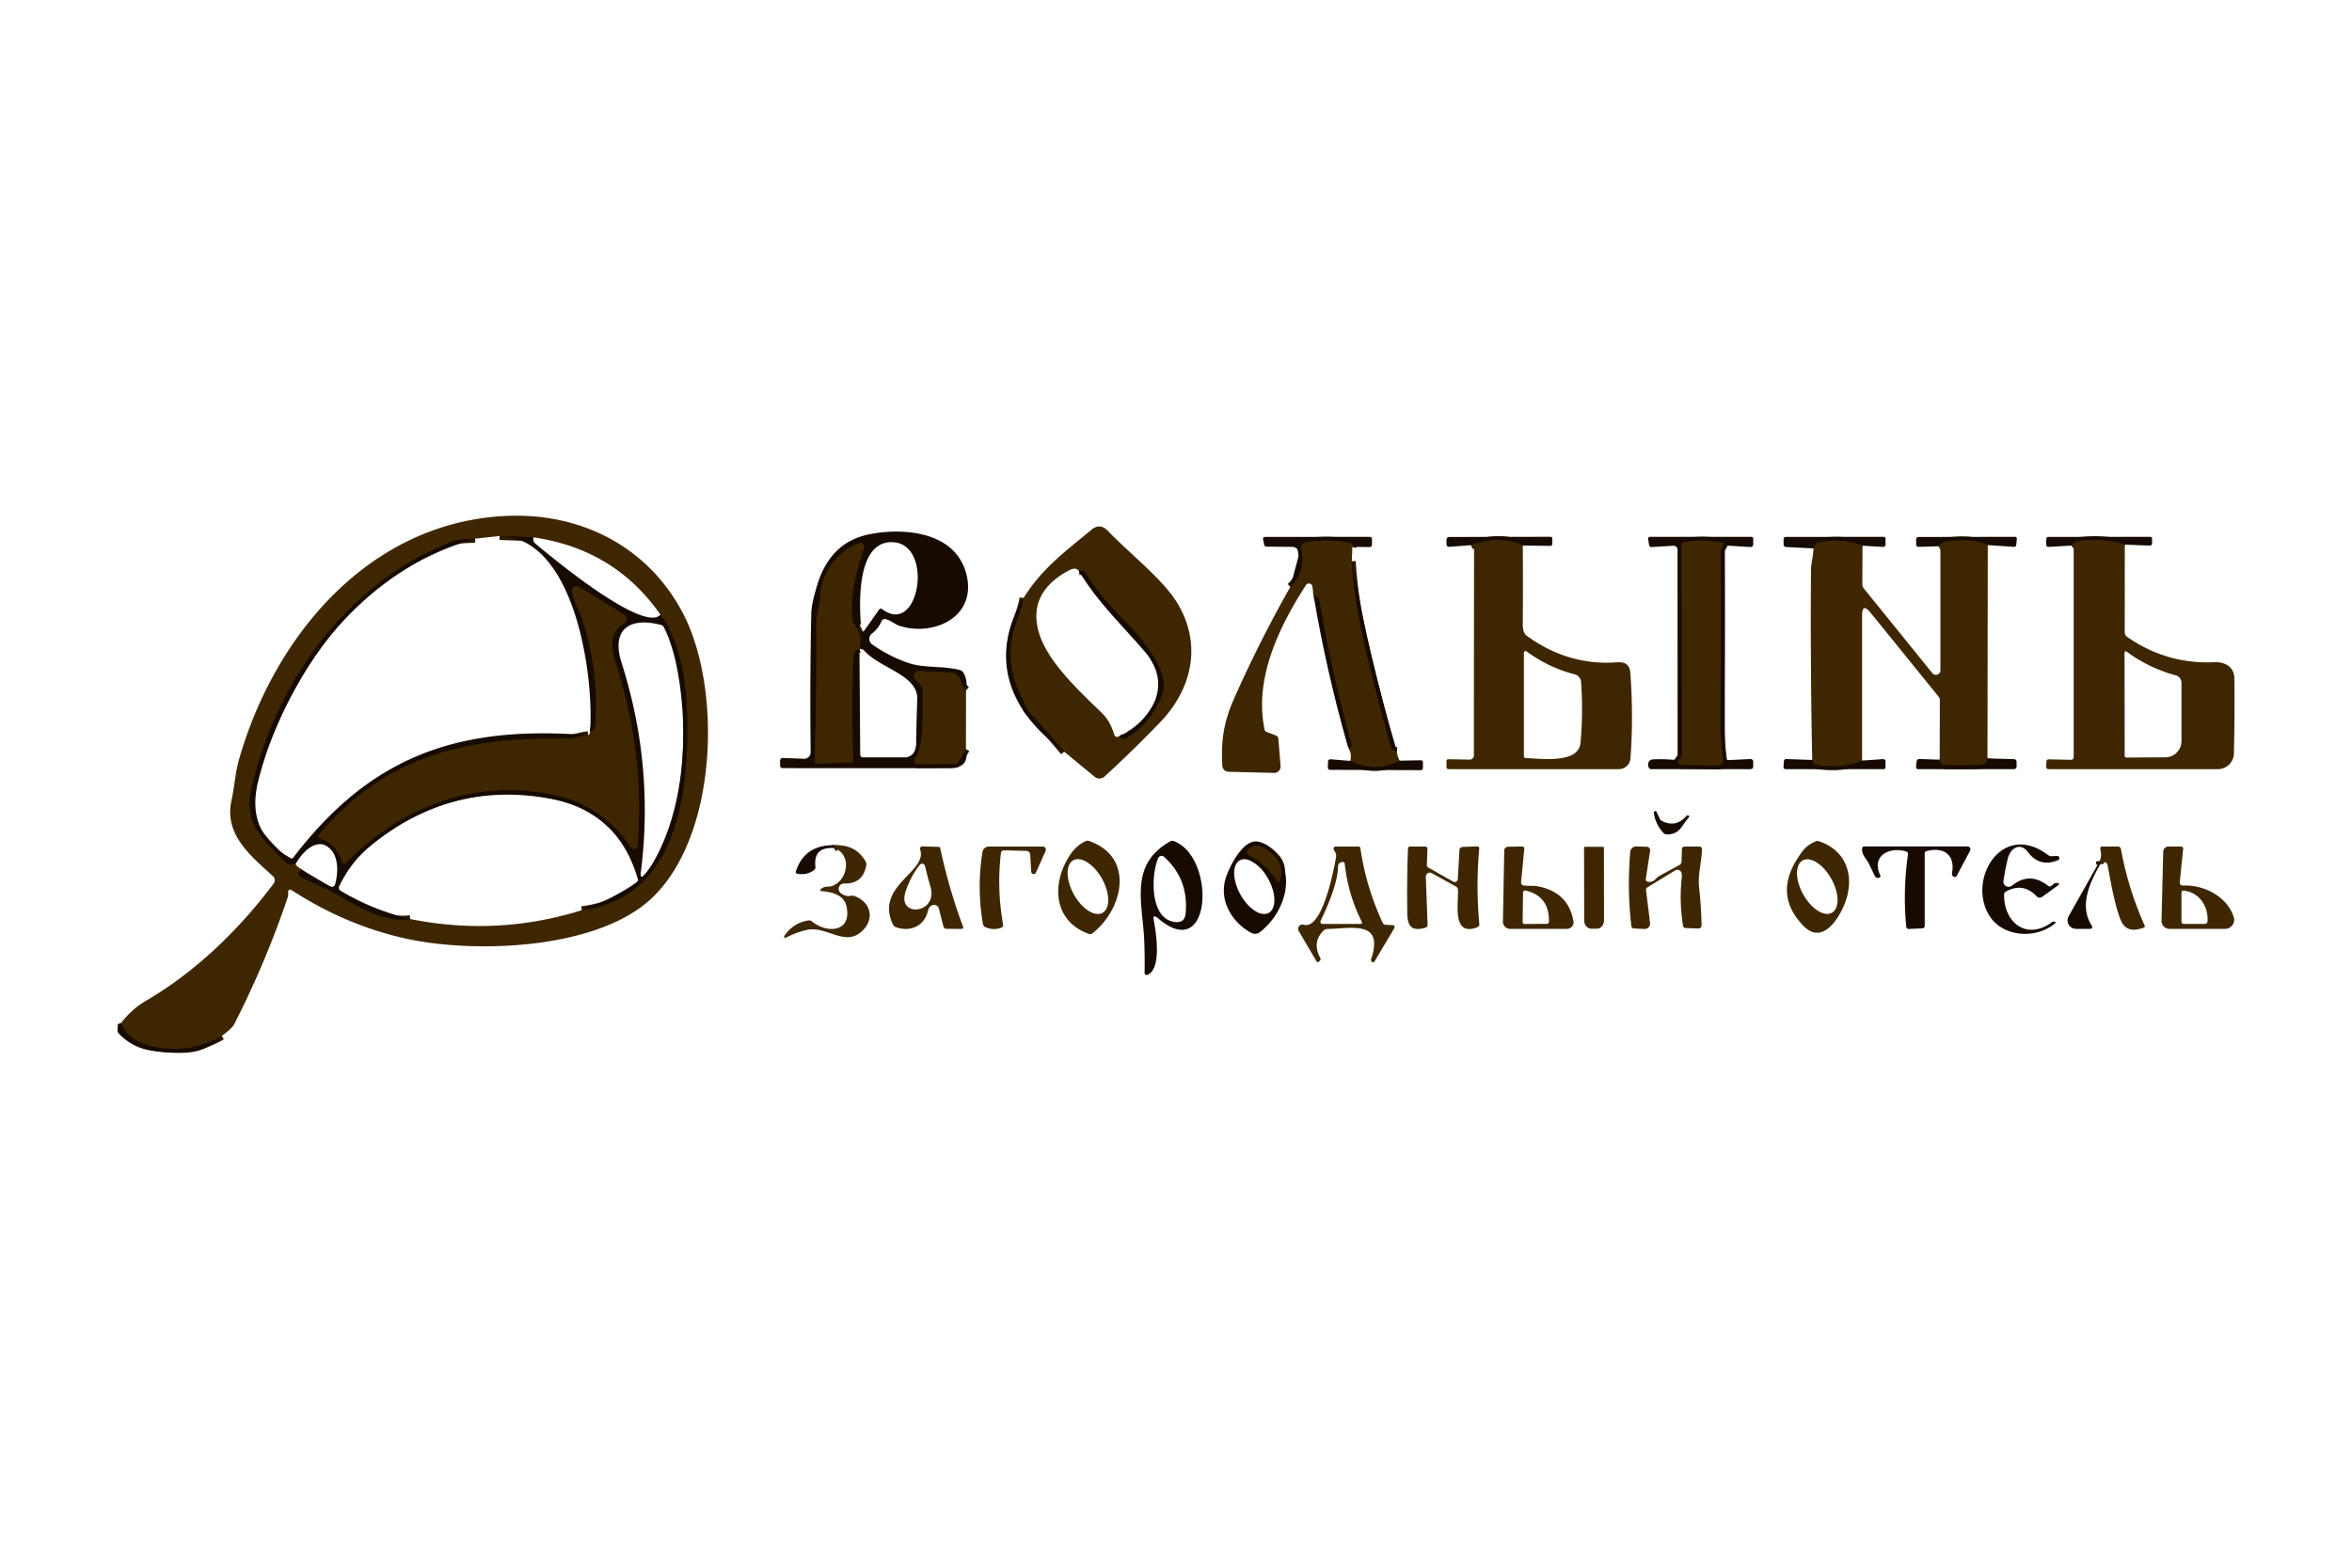 <?xml version="1.0" encoding="UTF-8" standalone="no"?>
<!DOCTYPE svg PUBLIC "-//W3C//DTD SVG 1.1//EN" "http://www.w3.org/Graphics/SVG/1.1/DTD/svg11.dtd">
<svg xmlns="http://www.w3.org/2000/svg" version="1.1" viewBox="0.00 0.00 600.00 400.00">
<g stroke-width="2.00" fill="none" stroke-linecap="butt">
<path stroke="#2b1901" vector-effect="non-scaling-stroke" d="
  M 56.59 264.33
  Q 50.01 268.23 41.94 267.48
  Q 33.13 266.67 30.84 261.07"
/>
<path stroke="#2b1901" vector-effect="non-scaling-stroke" d="
  M 271.47 191.80
  Q 267.07 186.54 262.62 181.80
  C 261.56 180.66 261.27 179.05 260.53 177.66
  C 257.29 171.63 256.92 164.81 259.33 158.52
  Q 260.79 154.72 261.11 152.58"
/>
<path stroke="#2b1901" vector-effect="non-scaling-stroke" d="
  M 246.44 176.08
  Q 245.26 174.77 245.16 174.13
  A 2.96 2.50 86.0 0 0 242.76 171.66
  L 234.52 171.19
  A 1.32 1.32 0.0 0 0 233.67 173.57
  Q 235.51 174.92 235.42 177.00
  C 235.25 181.29 235.95 190.27 233.39 193.61
  A 0.85 0.85 0.0 0 0 234.07 194.98
  L 243.44 194.92
  A 1.28 1.26 -74.5 0 0 244.53 194.29
  L 246.41 191.13"
/>
<path stroke="#2b1901" vector-effect="non-scaling-stroke" d="
  M 345.00 139.53
  Q 345.26 138.66 344.00 138.45
  Q 338.37 137.49 333.02 138.38
  A 1.31 1.31 0.0 0 0 331.96 139.95
  Q 333.26 145.92 329.16 149.75"
/>
<path stroke="#2b1901" vector-effect="non-scaling-stroke" d="
  M 344.84 143.19
  Q 345.43 154.47 349.71 171.26
  Q 353.41 185.79 354.79 190.55
  Q 354.94 191.07 355.41 191.34
  Q 355.86 191.61 356.34 191.67"
/>
<path stroke="#2b1901" vector-effect="non-scaling-stroke" d="
  M 357.02 194.09
  Q 350.81 197.31 344.49 194.15"
/>
<path stroke="#2b1901" vector-effect="non-scaling-stroke" d="
  M 344.12 190.99
  Q 344.98 190.65 344.80 189.99
  Q 339.51 170.89 336.54 152.99
  Q 336.37 151.95 335.15 152.24"
/>
<path stroke="#2b1901" vector-effect="non-scaling-stroke" d="
  M 388.47 139.19
  Q 382.77 136.41 375.28 139.10"
/>
<path stroke="#2b1901" vector-effect="non-scaling-stroke" d="
  M 475.13 139.24
  Q 470.23 137.23 463.91 138.36
  Q 463.42 138.45 463.18 138.89
  L 462.62 139.92"
/>
<path stroke="#2b1901" vector-effect="non-scaling-stroke" d="
  M 507.01 193.51
  Q 506.88 195.17 504.52 195.22
  Q 498.31 195.33 496.25 195.23
  Q 494.90 195.15 494.82 193.85"
/>
<path stroke="#2b1901" vector-effect="non-scaling-stroke" d="
  M 475.02 194.06
  Q 470.07 196.23 463.31 195.20
  Q 462.55 195.08 462.30 193.90"
/>
<path stroke="#2b1901" vector-effect="non-scaling-stroke" d="
  M 507.09 139.08
  Q 503.12 137.30 496.82 138.12
  Q 495.29 138.32 494.51 139.37"
/>
<path stroke="#2b1901" vector-effect="non-scaling-stroke" d="
  M 542.04 138.96
  Q 536.89 137.24 530.31 138.06
  Q 529.11 138.21 528.46 139.20"
/>
<path stroke="#2b1901" vector-effect="non-scaling-stroke" d="
  M 213.08 215.66
  Q 213.04 216.15 212.71 216.37"
/>
<path stroke="#2b1901" vector-effect="non-scaling-stroke" d="
  M 535.77 220.52
  L 535.66 219.68"
/>
<path stroke="#2b1901" vector-effect="non-scaling-stroke" d="
  M 121.17 137.44
  C 119.09 137.66 117.26 137.45 115.28 138.21
  C 88.30 148.62 69.98 174.67 64.03 201.79
  C 62.12 210.52 67.71 214.70 73.00 220.14
  A 1.20 1.19 -22.5 0 0 73.88 220.50
  L 75.38 220.48"
/>
<path stroke="#2b1901" vector-effect="non-scaling-stroke" d="
  M 76.82 221.80
  L 76.25 222.70
  A 0.59 0.59 0.0 0 0 76.42 223.51
  C 79.29 225.33 82.80 226.38 85.49 227.95
  C 90.40 230.81 97.94 235.56 104.67 234.50"
/>
<path stroke="#2b1901" vector-effect="non-scaling-stroke" d="
  M 148.41 232.24
  Q 157.56 231.12 163.77 225.22
  C 174.99 214.56 175.95 193.22 175.10 178.66
  C 174.70 171.90 172.79 162.39 168.50 156.88"
/>
<path stroke="#2b1901" vector-effect="non-scaling-stroke" d="
  M 136.03 137.10
  L 127.46 136.77"
/>
<path stroke="#2b1901" vector-effect="non-scaling-stroke" d="
  M 150.03 187.59
  C 148.10 187.75 146.47 188.53 144.62 188.49
  C 119.17 188.02 98.23 192.70 81.30 213.12
  A 0.45 0.45 0.0 0 0 81.50 213.83
  Q 85.79 215.29 87.20 219.73
  Q 87.56 220.88 88.41 220.02
  C 102.76 205.39 121.96 198.36 142.25 203.04
  Q 153.54 205.64 160.73 215.79
  Q 161.13 216.35 161.37 216.51
  A 0.83 0.82 -71.5 0 0 162.64 215.87
  C 163.84 200.00 162.27 185.82 157.12 169.31
  C 155.83 165.19 155.21 161.40 159.20 159.12
  A 1.34 1.34 0.0 0 0 159.24 156.82
  L 147.71 149.73
  A 1.20 1.19 9.9 0 0 145.91 150.99
  C 146.43 153.39 147.94 156.11 148.57 158.07
  Q 152.77 171.07 151.91 184.73
  Q 151.80 186.61 150.53 186.51"
/>
<path stroke="#2b1901" vector-effect="non-scaling-stroke" d="
  M 285.49 187.90
  Q 286.32 188.94 287.21 188.42
  Q 293.45 184.76 296.35 177.59
  C 298.98 171.09 290.46 161.97 285.93 157.41
  Q 280.75 152.21 276.76 145.99
  Q 276.50 145.59 275.27 145.73"
/>
<path stroke="#2b1901" vector-effect="non-scaling-stroke" d="
  M 219.25 165.52
  Q 220.23 162.13 217.77 159.03
  Q 217.48 158.67 217.44 158.20
  C 216.87 151.27 218.40 145.80 220.45 139.72
  A 0.94 0.93 89.1 0 0 219.24 138.54
  C 213.83 140.51 209.54 145.93 209.27 151.98
  C 209.16 154.40 208.25 156.66 208.27 158.97
  Q 208.39 176.55 207.84 194.23
  A 0.57 0.57 0.0 0 0 208.43 194.82
  L 217.08 194.55
  Q 217.65 194.53 217.64 193.96
  Q 217.16 177.33 217.73 167.52
  Q 217.82 165.94 219.25 165.52"
/>
<path stroke="#2b1901" vector-effect="non-scaling-stroke" d="
  M 438.87 182.31
  Q 439.08 161.60 438.94 140.87
  Q 438.93 140.38 439.18 139.95
  L 439.62 139.18
  A 0.48 0.47 21.2 0 0 439.30 138.47
  Q 434.39 137.46 429.45 138.39
  Q 428.98 138.48 428.99 138.95
  L 429.07 192.31
  Q 429.07 192.86 428.74 193.31
  L 428.30 193.90
  A 0.78 0.77 18.9 0 0 428.91 195.14
  L 438.30 195.31
  A 1.25 1.25 0.0 0 0 439.56 193.89
  Q 438.81 188.41 438.87 182.31"
/>
<path stroke="#2b1901" vector-effect="non-scaling-stroke" d="
  M 325.56 218.94
  C 323.70 216.80 320.53 214.41 318.35 216.78
  A 0.91 0.91 0.0 0 0 318.61 218.21
  Q 323.13 220.53 325.83 224.90
  A 0.35 0.35 0.0 0 0 326.46 224.81
  Q 327.50 221.16 325.56 218.94"
/>
</g>
<path fill="#3e2700" d="
  M 56.59 264.33
  Q 50.01 268.23 41.94 267.48
  Q 33.13 266.67 30.84 261.07
  Q 33.66 257.44 37.05 255.47
  C 49.80 248.05 60.87 237.35 69.81 225.44
  A 1.40 1.39 -50.6 0 0 69.63 223.57
  C 64.08 218.46 57.13 213.03 59.05 204.26
  C 59.80 200.82 60.03 197.15 60.92 193.99
  C 69.86 162.36 94.22 133.03 129.49 131.63
  C 148.30 130.89 165.18 139.46 174.09 156.22
  C 184.44 175.69 183.10 214.38 165.51 229.86
  C 151.24 242.40 120.36 243.35 102.97 239.36
  Q 87.88 235.90 74.33 227.08
  A 0.55 0.55 0.0 0 0 73.49 227.63
  Q 73.62 228.31 73.36 229.08
  Q 67.71 245.76 59.69 261.44
  Q 59.24 262.31 56.59 264.33
  Z
  M 121.17 137.44
  C 119.09 137.66 117.26 137.45 115.28 138.21
  C 88.30 148.62 69.98 174.67 64.03 201.79
  C 62.12 210.52 67.71 214.70 73.00 220.14
  A 1.20 1.19 -22.5 0 0 73.88 220.50
  L 75.38 220.48
  Q 75.89 221.23 76.82 221.80
  L 76.25 222.70
  A 0.59 0.59 0.0 0 0 76.42 223.51
  C 79.29 225.33 82.80 226.38 85.49 227.95
  C 90.40 230.81 97.94 235.56 104.67 234.50
  Q 126.92 238.95 148.41 232.24
  Q 157.56 231.12 163.77 225.22
  C 174.99 214.56 175.95 193.22 175.10 178.66
  C 174.70 171.90 172.79 162.39 168.50 156.88
  Q 156.86 140.10 136.03 137.10
  L 127.46 136.77
  L 121.17 137.44
  Z"
/>
<path fill="#3e2700" d="
  M 271.47 191.80
  Q 267.07 186.54 262.62 181.80
  C 261.56 180.66 261.27 179.05 260.53 177.66
  C 257.29 171.63 256.92 164.81 259.33 158.52
  Q 260.79 154.72 261.11 152.58
  C 265.80 145.02 271.95 140.56 278.40 135.19
  Q 280.60 133.36 282.58 135.42
  C 288.23 141.28 296.41 147.64 300.10 153.49
  C 306.66 163.92 304.39 175.52 295.97 184.27
  Q 289.14 191.36 281.78 198.13
  A 1.93 1.92 -46.4 0 1 279.25 198.20
  L 271.47 191.80
  Z
  M 285.49 187.90
  Q 286.32 188.94 287.21 188.42
  Q 293.45 184.76 296.35 177.59
  C 298.98 171.09 290.46 161.97 285.93 157.41
  Q 280.75 152.21 276.76 145.99
  Q 276.50 145.59 275.27 145.73
  Q 274.47 144.59 272.76 145.50
  Q 262.75 150.81 264.70 160.15
  C 266.34 168.01 274.84 175.88 281.09 181.91
  Q 283.13 183.88 284.20 187.29
  Q 284.36 187.81 284.61 187.94
  Q 284.97 188.13 285.49 187.90
  Z"
/>
<path fill="#170a01" d="
  M 246.44 176.08
  Q 245.26 174.77 245.16 174.13
  A 2.96 2.50 86.0 0 0 242.76 171.66
  L 234.52 171.19
  A 1.32 1.32 0.0 0 0 233.67 173.57
  Q 235.51 174.92 235.42 177.00
  C 235.25 181.29 235.95 190.27 233.39 193.61
  A 0.85 0.85 0.0 0 0 234.07 194.98
  L 243.44 194.92
  A 1.28 1.26 -74.5 0 0 244.53 194.29
  L 246.41 191.13
  C 247.10 194.84 245.37 195.99 241.91 195.99
  Q 220.81 196.01 199.70 195.99
  Q 199.00 195.99 199.00 195.29
  L 199.00 194.18
  Q 199.00 193.37 199.81 193.40
  L 205.08 193.60
  A 1.65 1.65 0.0 0 0 206.80 191.93
  Q 206.58 173.88 206.96 156.50
  Q 207.00 154.31 208.24 150.05
  C 210.34 142.80 214.30 137.70 222.19 136.24
  C 231.13 134.57 244.30 135.83 246.67 147.14
  C 248.88 157.74 237.81 162.48 229.31 159.63
  C 228.33 159.30 227.13 158.19 225.78 157.96
  A 0.80 0.80 0.0 0 0 224.92 158.43
  Q 224.11 160.36 222.42 161.66
  A 1.71 1.71 0.0 0 0 222.47 164.40
  Q 226.82 167.50 231.87 169.20
  C 235.79 170.52 240.46 169.82 244.88 170.96
  Q 245.38 171.08 245.66 171.50
  Q 246.91 173.32 246.44 176.08
  Z
  M 225.08 155.45
  C 234.69 162.69 238.48 137.91 227.14 138.34
  C 218.76 138.65 219.19 153.39 219.58 158.79
  Q 219.61 159.26 219.31 159.62
  Q 218.78 160.24 219.33 160.91
  A 0.74 0.74 0.0 0 0 220.51 160.86
  L 224.23 155.58
  Q 224.59 155.08 225.08 155.45
  Z
  M 219.25 165.52
  L 219.44 192.43
  Q 219.44 193.25 220.26 193.25
  L 230.77 193.25
  A 2.94 2.94 0.0 0 0 233.71 190.35
  Q 233.78 184.38 233.99 178.35
  C 234.21 171.91 223.36 170.30 220.00 165.38
  Q 219.80 165.09 219.25 165.52
  Q 220.23 162.13 217.77 159.03
  Q 217.48 158.67 217.44 158.20
  C 216.87 151.27 218.40 145.80 220.45 139.72
  A 0.94 0.93 89.1 0 0 219.24 138.54
  C 213.83 140.51 209.54 145.93 209.27 151.98
  C 209.16 154.40 208.25 156.66 208.27 158.97
  Q 208.39 176.55 207.84 194.23
  A 0.57 0.57 0.0 0 0 208.43 194.82
  L 217.08 194.55
  Q 217.65 194.53 217.64 193.96
  Q 217.16 177.33 217.73 167.52
  Q 217.82 165.94 219.25 165.52
  Z"
/>
<path fill="#170a01" d="
  M 127.46 136.77
  L 136.03 137.10
  Q 135.93 138.15 136.43 138.57
  C 139.93 141.54 163.95 161.59 168.50 156.88
  C 172.79 162.39 174.70 171.90 175.10 178.66
  C 175.95 193.22 174.99 214.56 163.77 225.22
  Q 157.56 231.12 148.41 232.24
  Q 155.98 229.55 162.45 225.13
  Q 162.86 224.85 162.73 224.37
  Q 157.74 206.97 140.22 203.77
  Q 114.98 199.15 94.78 215.58
  Q 89.49 219.89 86.51 226.19
  A 0.82 0.82 0.0 0 0 86.83 227.24
  Q 94.89 232.11 104.67 234.50
  C 97.94 235.56 90.40 230.81 85.49 227.95
  C 82.80 226.38 79.29 225.33 76.42 223.51
  A 0.59 0.59 0.0 0 1 76.25 222.70
  L 76.82 221.80
  L 84.14 226.16
  A 0.91 0.91 0.0 0 0 85.49 225.62
  C 88.00 216.32 81.10 210.78 75.38 220.48
  L 73.88 220.50
  A 1.20 1.19 -22.5 0 1 73.00 220.14
  C 67.71 214.70 62.12 210.52 64.03 201.79
  C 69.98 174.67 88.30 148.62 115.28 138.21
  C 117.26 137.45 119.09 137.66 121.17 137.44
  Q 98.98 143.95 84.95 161.31
  C 76.45 171.83 69.00 186.25 65.81 199.57
  Q 62.68 212.61 74.15 218.96
  A 0.50 0.50 0.0 0 0 74.80 218.83
  C 95.03 192.38 117.58 185.03 150.03 187.59
  C 148.10 187.75 146.47 188.53 144.62 188.49
  C 119.17 188.02 98.23 192.70 81.30 213.12
  A 0.45 0.45 0.0 0 0 81.50 213.83
  Q 85.79 215.29 87.20 219.73
  Q 87.56 220.88 88.41 220.02
  C 102.76 205.39 121.96 198.36 142.25 203.04
  Q 153.54 205.64 160.73 215.79
  Q 161.13 216.35 161.37 216.51
  A 0.83 0.82 -71.5 0 0 162.64 215.87
  C 163.84 200.00 162.27 185.82 157.12 169.31
  C 155.83 165.19 155.21 161.40 159.20 159.12
  A 1.34 1.34 0.0 0 0 159.24 156.82
  L 147.71 149.73
  A 1.20 1.19 9.9 0 0 145.91 150.99
  C 146.43 153.39 147.94 156.11 148.57 158.07
  Q 152.77 171.07 151.91 184.73
  Q 151.80 186.61 150.53 186.51
  C 151.57 172.79 146.77 137.08 127.46 136.77
  Z
  M 168.64 159.46
  C 160.70 157.37 155.82 160.48 158.57 169.13
  Q 167.01 195.58 163.41 223.12
  A 0.56 0.56 0.0 0 0 164.42 223.51
  C 174.74 209.03 175.97 187.03 172.66 170.23
  Q 171.60 164.81 169.48 160.16
  A 1.27 1.26 -4.9 0 0 168.64 159.46
  Z"
/>
<path fill="#170a01" d="
  M 345.00 139.53
  Q 345.26 138.66 344.00 138.45
  Q 338.37 137.49 333.02 138.38
  A 1.31 1.31 0.0 0 0 331.96 139.95
  Q 333.26 145.92 329.16 149.75
  L 331.32 141.73
  A 1.75 1.75 0.0 0 0 329.65 139.53
  L 323.16 139.48
  Q 322.58 139.48 322.47 138.91
  L 322.23 137.70
  Q 322.09 137.00 322.81 136.99
  L 349.36 136.98
  Q 350.00 136.98 350.00 137.62
  L 350.00 138.99
  A 0.59 0.59 0.0 0 1 349.41 139.58
  L 345.00 139.53
  Z"
/>
<path fill="#170a01" d="
  M 388.47 139.19
  Q 382.77 136.41 375.28 139.10
  L 369.73 139.52
  Q 369.00 139.57 369.00 138.83
  L 369.00 137.75
  Q 369.00 137.01 369.75 137.01
  L 395.49 136.96
  Q 396.02 136.96 396.01 137.49
  L 395.98 138.80
  Q 395.96 139.30 395.46 139.29
  L 388.47 139.19
  Z"
/>
<path fill="#170a01" d="
  M 440.90 193.94
  L 446.45 193.68
  Q 447.25 193.64 447.25 194.45
  L 447.25 195.50
  Q 447.25 196.25 446.50 196.25
  L 421.25 196.25
  A 0.73 0.72 -8.8 0 1 420.56 195.75
  Q 420.25 194.81 420.70 194.22
  Q 421.05 193.77 421.92 193.74
  Q 424.46 193.66 426.75 193.85
  A 1.14 1.14 0.0 0 0 427.98 192.71
  L 427.99 140.34
  A 1.09 1.08 88.3 0 0 426.84 139.25
  L 421.44 139.58
  Q 420.76 139.62 420.66 138.95
  L 420.46 137.59
  Q 420.37 136.98 420.98 136.98
  L 446.74 136.98
  Q 447.25 136.98 447.25 137.49
  L 447.25 138.81
  Q 447.25 139.62 446.44 139.57
  L 441.03 139.24
  A 0.98 0.97 -88.3 0 0 440.00 140.22
  L 440.00 193.09
  A 0.85 0.85 0.0 0 0 440.90 193.94
  Z
  M 438.87 182.31
  Q 439.08 161.60 438.94 140.87
  Q 438.93 140.38 439.18 139.95
  L 439.62 139.18
  A 0.48 0.47 21.2 0 0 439.30 138.47
  Q 434.39 137.46 429.45 138.39
  Q 428.98 138.48 428.99 138.95
  L 429.07 192.31
  Q 429.07 192.86 428.74 193.31
  L 428.30 193.90
  A 0.78 0.77 18.9 0 0 428.91 195.14
  L 438.30 195.31
  A 1.25 1.25 0.0 0 0 439.56 193.89
  Q 438.81 188.41 438.87 182.31
  Z"
/>
<path fill="#170a01" d="
  M 475.13 139.24
  Q 470.23 137.23 463.91 138.36
  Q 463.42 138.45 463.18 138.89
  L 462.62 139.92
  L 455.62 139.58
  A 0.65 0.65 0.0 0 1 455.00 138.93
  L 455.00 137.63
  Q 455.00 137.00 455.63 137.00
  L 480.48 136.97
  Q 481.00 136.97 481.00 137.49
  L 481.00 138.98
  A 0.57 0.57 0.0 0 1 480.40 139.55
  L 475.13 139.24
  Z"
/>
<path fill="#170a01" d="
  M 507.09 139.08
  Q 503.12 137.30 496.82 138.12
  Q 495.29 138.32 494.51 139.37
  L 489.48 139.53
  Q 488.81 139.55 488.81 138.88
  L 488.81 137.66
  Q 488.81 137.01 489.46 137.01
  L 513.98 136.97
  Q 514.56 136.97 514.50 137.55
  L 514.36 138.97
  Q 514.30 139.58 513.69 139.53
  L 507.09 139.08
  Z"
/>
<path fill="#170a01" d="
  M 542.04 138.96
  Q 536.89 137.24 530.31 138.06
  Q 529.11 138.21 528.46 139.20
  L 522.60 139.54
  A 0.57 0.56 -1.5 0 1 522.00 138.98
  L 522.00 137.62
  Q 522.00 137.00 522.63 137.00
  L 548.49 136.97
  Q 549.00 136.97 549.00 137.49
  L 549.00 138.55
  Q 549.00 139.24 548.32 139.21
  L 542.04 138.96
  Z"
/>
<path fill="#3e2700" d="
  M 345.00 139.53
  L 344.84 143.19
  Q 345.43 154.47 349.71 171.26
  Q 353.41 185.79 354.79 190.55
  Q 354.94 191.07 355.41 191.34
  Q 355.86 191.61 356.34 191.67
  Q 356.36 192.67 357.02 194.09
  Q 350.81 197.31 344.49 194.15
  Q 344.84 192.37 344.12 190.99
  Q 344.98 190.65 344.80 189.99
  Q 339.51 170.89 336.54 152.99
  Q 336.37 151.95 335.15 152.24
  L 334.79 149.64
  A 0.89 0.89 0.0 0 0 333.16 149.28
  C 326.28 159.96 319.90 173.07 322.59 186.12
  Q 322.69 186.59 323.14 186.77
  L 325.47 187.65
  Q 326.06 187.87 326.11 188.50
  L 326.68 195.46
  A 1.62 1.62 0.0 0 1 325.03 197.21
  L 313.42 196.92
  A 1.65 1.64 89.1 0 1 311.81 195.36
  C 311.48 188.99 312.11 184.38 314.80 178.28
  Q 321.30 163.61 329.16 149.75
  Q 333.26 145.92 331.96 139.95
  A 1.31 1.31 0.0 0 1 333.02 138.38
  Q 338.37 137.49 344.00 138.45
  Q 345.26 138.66 345.00 139.53
  Z"
/>
<path fill="#3e2700" d="
  M 388.47 139.19
  Q 388.55 149.92 388.46 159.26
  Q 388.45 161.47 389.48 162.22
  Q 400.05 169.91 412.50 168.99
  C 414.52 168.84 415.75 169.52 415.91 171.72
  Q 416.72 183.04 415.93 193.54
  A 2.94 2.93 -87.8 0 1 413.01 196.25
  L 369.62 196.25
  Q 369.00 196.25 369.00 195.63
  L 369.00 194.23
  Q 369.00 193.71 369.52 193.72
  L 374.87 193.82
  A 1.10 1.09 -89.2 0 0 375.99 192.72
  Q 376.00 166.88 376.04 140.50
  Q 376.04 139.95 375.28 139.10
  Q 382.77 136.41 388.47 139.19
  Z
  M 403.18 189.58
  Q 403.90 181.88 403.33 173.97
  A 2.12 2.11 5.4 0 0 401.76 172.08
  Q 395.01 170.32 389.42 166.20
  A 0.43 0.42 -72.2 0 0 388.75 166.55
  L 388.75 192.97
  Q 388.75 193.39 389.17 193.41
  C 393.55 193.64 402.70 194.78 403.18 189.58
  Z"
/>
<path fill="#3e2700" d="
  M 438.87 182.31
  Q 438.81 188.41 439.56 193.89
  A 1.25 1.25 0.0 0 1 438.30 195.31
  L 428.91 195.14
  A 0.78 0.77 18.9 0 1 428.30 193.90
  L 428.74 193.31
  Q 429.07 192.86 429.07 192.31
  L 428.99 138.95
  Q 428.98 138.48 429.45 138.39
  Q 434.39 137.46 439.30 138.47
  A 0.48 0.47 21.2 0 1 439.62 139.18
  L 439.18 139.95
  Q 438.93 140.38 438.94 140.87
  Q 439.08 161.60 438.87 182.31
  Z"
/>
<path fill="#3e2700" d="
  M 475.13 139.24
  L 475.09 149.10
  Q 475.09 149.67 475.45 150.13
  L 492.94 171.75
  A 1.16 1.16 0.0 0 0 495.00 171.02
  L 495.00 140.57
  Q 495.00 140.18 494.80 139.84
  L 494.51 139.37
  Q 495.29 138.32 496.82 138.12
  Q 503.12 137.30 507.09 139.08
  L 507.01 193.51
  Q 506.88 195.17 504.52 195.22
  Q 498.31 195.33 496.25 195.23
  Q 494.90 195.15 494.82 193.85
  L 494.86 178.66
  Q 494.87 178.16 494.55 177.77
  L 477.18 156.33
  Q 475.02 153.67 475.02 157.09
  L 475.02 194.06
  Q 470.07 196.23 463.31 195.20
  Q 462.55 195.08 462.30 193.90
  Q 461.81 169.47 461.99 145.38
  C 462.00 143.72 462.57 141.90 462.62 139.92
  L 463.18 138.89
  Q 463.42 138.45 463.91 138.36
  Q 470.23 137.23 475.13 139.24
  Z"
/>
<path fill="#3e2700" d="
  M 542.04 138.96
  L 542.02 161.33
  A 1.42 1.40 -72.7 0 0 542.62 162.49
  Q 552.74 169.53 564.87 168.96
  C 567.62 168.83 569.97 170.20 570.00 173.09
  Q 570.09 183.22 569.88 192.23
  A 4.11 4.11 0.0 0 1 565.77 196.25
  L 522.61 196.25
  Q 521.98 196.25 521.99 195.61
  L 522.03 194.38
  Q 522.04 193.74 522.68 193.75
  L 528.31 193.87
  A 0.68 0.68 0.0 0 0 529.00 193.19
  L 529.00 140.25
  Q 529.00 139.89 528.73 139.63
  Q 528.54 139.44 528.46 139.20
  Q 529.11 138.21 530.31 138.06
  Q 536.89 137.24 542.04 138.96
  Z
  M 541.98 166.69
  L 542.01 192.81
  Q 542.01 193.29 542.49 193.29
  L 552.39 193.23
  A 4.13 4.13 0.0 0 0 556.50 189.10
  L 556.50 174.24
  A 1.99 1.98 -82.4 0 0 555.04 172.32
  Q 548.26 170.47 542.63 166.36
  Q 541.98 165.89 541.98 166.69
  Z"
/>
<path fill="#3e2700" d="
  M 219.25 165.52
  Q 217.82 165.94 217.73 167.52
  Q 217.16 177.33 217.64 193.96
  Q 217.65 194.53 217.08 194.55
  L 208.43 194.82
  A 0.57 0.57 0.0 0 1 207.84 194.23
  Q 208.39 176.55 208.27 158.97
  C 208.25 156.66 209.16 154.40 209.27 151.98
  C 209.54 145.93 213.83 140.51 219.24 138.54
  A 0.94 0.93 89.1 0 1 220.45 139.72
  C 218.40 145.80 216.87 151.27 217.44 158.20
  Q 217.48 158.67 217.77 159.03
  Q 220.23 162.13 219.25 165.52
  Z"
/>
<path fill="#170a01" d="
  M 344.84 143.19
  Q 349.34 167.92 356.34 191.67
  Q 355.86 191.61 355.41 191.34
  Q 354.94 191.07 354.79 190.55
  Q 353.41 185.79 349.71 171.26
  Q 345.43 154.47 344.84 143.19
  Z"
/>
<path fill="#170a01" d="
  M 275.27 145.73
  Q 276.50 145.59 276.76 145.99
  Q 280.75 152.21 285.93 157.41
  C 290.46 161.97 298.98 171.09 296.35 177.59
  Q 293.45 184.76 287.21 188.42
  Q 286.32 188.94 285.49 187.90
  C 294.01 183.74 299.24 174.69 292.13 166.37
  C 286.27 159.52 279.87 153.56 275.27 145.73
  Z"
/>
<path fill="#3e2700" d="
  M 150.03 187.59
  Q 150.60 187.20 150.53 186.51
  Q 151.80 186.61 151.91 184.73
  Q 152.77 171.07 148.57 158.07
  C 147.94 156.11 146.43 153.39 145.91 150.99
  A 1.20 1.19 9.9 0 1 147.71 149.73
  L 159.24 156.82
  A 1.34 1.34 0.0 0 1 159.20 159.12
  C 155.21 161.40 155.83 165.19 157.12 169.31
  C 162.27 185.82 163.84 200.00 162.64 215.87
  A 0.83 0.82 -71.5 0 1 161.37 216.51
  Q 161.13 216.35 160.73 215.79
  Q 153.54 205.64 142.25 203.04
  C 121.96 198.36 102.76 205.39 88.41 220.02
  Q 87.56 220.88 87.20 219.73
  Q 85.79 215.29 81.50 213.83
  A 0.45 0.45 0.0 0 1 81.30 213.12
  C 98.23 192.70 119.17 188.02 144.62 188.49
  C 146.47 188.53 148.10 187.75 150.03 187.59
  Z"
/>
<path fill="#170a01" d="
  M 335.15 152.24
  Q 336.37 151.95 336.54 152.99
  Q 339.51 170.89 344.80 189.99
  Q 344.98 190.65 344.12 190.99
  Q 343.84 190.44 343.64 189.71
  Q 338.37 171.21 335.15 152.24
  Z"
/>
<path fill="#170a01" d="
  M 261.11 152.58
  Q 260.79 154.72 259.33 158.52
  C 256.92 164.81 257.29 171.63 260.53 177.66
  C 261.27 179.05 261.56 180.66 262.62 181.80
  Q 267.07 186.54 271.47 191.80
  C 257.87 181.92 251.83 168.31 261.11 152.58
  Z"
/>
<path fill="#3e2700" d="
  M 246.44 176.08
  L 246.41 191.13
  L 244.53 194.29
  A 1.28 1.26 -74.5 0 1 243.44 194.92
  L 234.07 194.98
  A 0.85 0.85 0.0 0 1 233.39 193.61
  C 235.95 190.27 235.25 181.29 235.42 177.00
  Q 235.51 174.92 233.67 173.57
  A 1.32 1.32 0.0 0 1 234.52 171.19
  L 242.76 171.66
  A 2.96 2.50 86.0 0 1 245.16 174.13
  Q 245.26 174.77 246.44 176.08
  Z"
/>
<path fill="#170a01" d="
  M 507.01 193.51
  L 513.73 193.70
  Q 514.44 193.72 514.44 194.43
  L 514.44 195.56
  Q 514.44 196.25 513.75 196.25
  L 489.34 196.25
  Q 488.72 196.25 488.78 195.64
  L 488.92 194.34
  Q 488.99 193.63 489.70 193.66
  L 494.82 193.85
  Q 494.90 195.15 496.25 195.23
  Q 498.31 195.33 504.52 195.22
  Q 506.88 195.17 507.01 193.51
  Z"
/>
<path fill="#170a01" d="
  M 475.02 194.06
  L 480.40 193.69
  A 0.56 0.56 0.0 0 1 481.00 194.25
  L 481.00 195.75
  Q 481.00 196.25 480.50 196.25
  L 455.59 196.25
  Q 454.93 196.25 454.98 195.59
  L 455.08 194.27
  Q 455.13 193.66 455.74 193.68
  L 462.30 193.90
  Q 462.55 195.08 463.31 195.20
  Q 470.07 196.23 475.02 194.06
  Z"
/>
<path fill="#170a01" d="
  M 344.49 194.15
  Q 350.81 197.31 357.02 194.09
  L 362.44 193.99
  Q 363.00 193.98 363.00 194.54
  L 363.00 195.88
  Q 363.00 196.51 362.37 196.51
  L 339.33 196.43
  Q 338.73 196.42 338.74 195.83
  L 338.77 194.41
  Q 338.79 193.68 339.52 193.74
  L 344.49 194.15
  Z"
/>
<path fill="#170a01" d="
  M 421.89 207.39
  A 0.38 0.37 -61.9 0 1 422.60 207.17
  L 423.38 208.85
  Q 423.59 209.30 424.04 209.52
  Q 427.53 211.21 430.15 208.26
  Q 430.37 208.02 430.55 208.03
  Q 430.71 208.03 430.80 208.14
  Q 431.01 208.38 430.80 208.60
  C 429.02 210.51 428.61 212.97 425.17 212.90
  Q 424.69 212.89 424.36 212.53
  Q 422.32 210.39 421.89 207.39
  Z"
/>
<path fill="#3e2700" d="
  M 272.94 218.19
  Q 274.56 215.71 276.96 214.63
  Q 277.39 214.44 277.83 214.59
  C 289.58 218.66 286.51 232.04 278.66 238.16
  A 0.92 0.91 -53.7 0 1 277.79 238.30
  C 268.74 235.06 268.11 225.53 272.94 218.19
  Z
  M 281.26 232.912
  A 7.67 4.11 60.9 0 0 281.121 224.211
  A 7.67 4.11 60.9 0 0 273.8 219.508
  A 7.67 4.11 60.9 0 0 273.939 228.209
  A 7.67 4.11 60.9 0 0 281.26 232.912
  Z"
/>
<path fill="#170a01" d="
  M 294.34 234.92
  C 294.88 237.75 296.46 247.28 292.68 248.74
  A 0.51 0.50 -9.8 0 1 291.99 248.26
  Q 292.06 244.11 291.90 240.09
  C 291.52 230.42 287.92 220.64 298.53 214.67
  Q 298.94 214.44 299.38 214.59
  C 310.24 218.48 309.27 246.22 295.42 234.30
  Q 293.98 233.06 294.34 234.92
  Z
  M 295.49 218.89
  C 293.56 223.15 293.21 234.98 300.13 235.28
  Q 302.26 235.37 302.47 232.98
  Q 303.23 224.25 296.92 218.59
  A 0.91 0.91 0.0 0 0 295.49 218.89
  Z"
/>
<path fill="#170a01" d="
  M 312.70 223.99
  C 313.54 221.32 317.52 212.87 321.80 215.05
  C 331.69 220.10 328.62 232.29 321.40 237.84
  A 2.05 2.05 0.0 0 1 319.17 238.01
  C 314.17 235.28 310.91 229.70 312.70 223.99
  Z
  M 325.56 218.94
  C 323.70 216.80 320.53 214.41 318.35 216.78
  A 0.91 0.91 0.0 0 0 318.61 218.21
  Q 323.13 220.53 325.83 224.90
  A 0.35 0.35 0.0 0 0 326.46 224.81
  Q 327.50 221.16 325.56 218.94
  Z
  M 323.655 232.924
  A 7.65 4.07 61.2 0 0 323.537 224.259
  A 7.65 4.07 61.2 0 0 316.285 219.516
  A 7.65 4.07 61.2 0 0 316.403 228.181
  A 7.65 4.07 61.2 0 0 323.655 232.924
  Z"
/>
<path fill="#3e2700" d="
  M 463.29 214.63
  A 0.82 0.78 -46.5 0 1 463.85 214.60
  C 470.83 216.80 473.13 223.22 470.85 229.87
  C 469.47 233.89 465.07 241.34 460.14 236.31
  Q 452.45 228.47 458.55 219.03
  C 460.12 216.61 460.83 215.71 463.29 214.63
  Z
  M 467.317 232.889
  A 7.64 4.10 60.8 0 0 467.169 224.22
  A 7.64 4.10 60.8 0 0 459.863 219.551
  A 7.64 4.10 60.8 0 0 460.011 228.22
  A 7.64 4.10 60.8 0 0 467.317 232.889
  Z"
/>
<path fill="#170a01" d="
  M 511.24 228.32
  C 511.25 235.58 517.14 240.04 523.58 235.21
  Q 523.79 235.06 524.02 235.16
  Q 524.17 235.23 524.32 235.27
  Q 524.56 235.34 524.37 235.50
  C 519.61 239.62 511.32 239.18 507.75 234.02
  C 501.47 224.93 510.51 209.10 522.53 218.21
  Q 522.90 218.49 523.37 218.46
  L 524.75 218.39
  A 0.56 0.56 0.0 0 1 525.00 219.47
  Q 520.34 221.42 517.30 217.38
  C 515.33 214.76 512.79 216.50 512.18 219.11
  Q 511.48 222.08 511.09 224.77
  A 1.32 1.32 0.0 0 0 513.22 225.99
  Q 517.75 222.34 522.39 225.96
  Q 523.00 226.44 523.52 225.85
  Q 524.08 225.22 524.94 225.29
  A 0.30 0.30 0.0 0 1 525.09 225.84
  L 520.97 228.83
  A 1.08 1.08 0.0 0 1 519.55 228.70
  Q 516.15 225.09 511.75 227.46
  A 0.98 0.98 0.0 0 0 511.24 228.32
  Z"
/>
<path fill="#170a01" d="
  M 213.08 215.66
  Q 213.04 216.15 212.71 216.37
  Q 207.41 216.07 208.02 221.20
  Q 208.08 221.70 207.68 221.99
  Q 205.83 223.38 203.47 222.95
  Q 202.84 222.84 203.05 222.23
  Q 205.36 215.40 213.08 215.66
  Z"
/>
<path fill="#3e2700" d="
  M 213.08 215.66
  Q 218.36 215.48 220.83 219.83
  Q 221.08 220.26 220.99 220.75
  Q 220.17 225.57 215.35 225.43
  A 1.36 1.36 0.0 0 0 214.43 227.83
  Q 215.64 228.85 217.13 228.56
  Q 217.58 228.47 218.02 228.64
  C 222.32 230.28 223.15 234.66 219.82 237.66
  C 215.44 241.61 210.86 236.16 205.82 237.27
  Q 203.06 237.89 200.48 239.27
  A 0.32 0.32 0.0 0 1 200.07 238.81
  Q 202.33 235.48 206.19 234.86
  A 1.23 1.22 60.2 0 1 207.17 235.13
  C 210.93 238.24 217.40 237.90 215.94 231.25
  Q 215.18 227.76 209.50 227.37
  A 0.24 0.24 0.0 0 1 209.34 226.97
  C 210.22 225.93 211.32 226.41 212.26 226.07
  C 216.44 224.56 217.36 217.86 212.71 216.37
  Q 213.04 216.15 213.08 215.66
  Z"
/>
<path fill="#3e2700" d="
  M 325.56 218.94
  Q 327.50 221.16 326.46 224.81
  A 0.35 0.35 0.0 0 1 325.83 224.90
  Q 323.13 220.53 318.61 218.21
  A 0.91 0.91 0.0 0 1 318.35 216.78
  C 320.53 214.41 323.70 216.80 325.56 218.94
  Z"
/>
<path fill="#170a01" d="
  M 497.99 222.63
  C 498.76 217.93 495.69 216.05 491.46 217.16
  Q 491.00 217.28 491.00 217.76
  L 491.00 236.18
  Q 491.00 236.85 490.33 236.88
  L 486.95 237.03
  A 0.63 0.63 0.0 0 1 486.29 236.46
  Q 485.40 227.18 486.74 217.97
  A 0.65 0.63 13.4 0 0 486.30 217.27
  C 482.17 215.96 477.26 218.24 479.65 223.32
  A 0.47 0.46 72.0 0 1 479.32 223.98
  Q 478.91 224.06 478.60 223.88
  Q 478.36 223.75 478.18 223.35
  Q 477.44 221.74 476.63 220.14
  C 476.12 219.14 474.90 218.11 475.03 216.51
  Q 475.07 215.97 475.61 215.97
  L 501.93 215.97
  A 0.74 0.73 14.1 0 1 502.58 217.05
  L 499.18 223.44
  Q 498.97 223.84 498.53 223.74
  Q 498.22 223.67 498.05 223.39
  Q 497.90 223.14 497.99 222.63
  Z"
/>
<path fill="#3e2700" d="
  M 239.43 216.08
  A 0.45 0.45 0.0 0 1 239.86 216.44
  Q 242.03 226.63 245.65 236.39
  Q 245.88 237.01 245.21 237.01
  L 241.45 236.99
  A 0.84 0.83 -6.2 0 1 240.65 236.35
  L 239.51 231.83
  A 1.26 1.25 69.6 0 0 237.73 231.01
  Q 236.95 231.41 236.77 232.25
  C 235.88 236.28 232.26 237.90 228.51 236.56
  A 1.31 1.28 86.7 0 1 227.79 235.90
  C 223.06 226.01 236.71 222.49 234.73 216.74
  A 0.59 0.59 0.0 0 1 235.30 215.96
  L 239.43 216.08
  Z
  M 230.98 227.60
  C 228.87 234.24 239.33 233.18 237.37 226.30
  Q 236.57 223.52 235.97 220.96
  A 0.76 0.76 0.0 0 0 234.63 220.67
  Q 232.21 223.75 230.98 227.60
  Z"
/>
<path fill="#3e2700" d="
  M 251.40 236.58
  A 1.11 1.11 0.0 0 1 250.74 235.74
  Q 249.17 226.59 250.62 217.40
  A 1.66 1.66 0.0 0 1 252.26 216.00
  L 266.03 216.00
  A 0.78 0.78 0.0 0 1 266.74 217.10
  L 264.26 222.65
  A 0.62 0.62 0.0 0 1 263.07 222.44
  L 262.81 218.08
  A 1.05 1.04 88.8 0 0 261.79 217.10
  L 256.10 216.96
  A 0.75 0.74 -85.8 0 0 255.34 217.62
  Q 254.26 226.79 255.89 235.85
  Q 256.01 236.51 255.37 236.73
  Q 253.38 237.42 251.40 236.58
  Z"
/>
<path fill="#3e2700" d="
  M 353.47 235.97
  L 355.32 236.06
  A 0.49 0.49 0.0 0 1 355.71 236.80
  L 350.61 245.38
  A 0.34 0.34 0.0 0 1 350.08 245.45
  L 349.83 245.20
  Q 349.67 245.05 349.74 244.84
  C 353.26 234.59 344.57 236.96 338.69 237.02
  A 1.56 1.53 21.7 0 0 337.62 237.47
  Q 334.65 240.40 336.80 244.42
  Q 337.01 244.81 336.70 245.12
  L 336.47 245.35
  Q 336.10 245.72 335.84 245.27
  L 331.31 237.56
  A 1.11 1.11 0.0 0 1 332.59 235.94
  C 337.35 237.39 340.34 221.62 340.84 218.63
  Q 340.93 218.07 340.67 217.57
  L 340.26 216.78
  A 0.53 0.53 0.0 0 1 340.73 216.00
  L 346.51 216.00
  Q 346.98 216.00 347.04 216.46
  Q 348.49 226.37 352.73 235.47
  A 0.87 0.87 0.0 0 0 353.47 235.97
  Z
  M 341.35 221.04
  C 341.26 225.25 338.71 231.25 336.88 234.96
  A 0.54 0.54 0.0 0 0 337.37 235.74
  L 346.94 235.75
  Q 347.67 235.75 347.35 235.11
  Q 343.86 228.10 343.04 220.35
  A 0.48 0.47 82.4 0 0 342.50 219.93
  Q 341.37 220.09 341.35 221.04
  Z"
/>
<path fill="#3e2700" d="
  M 371.39 226.19
  L 365.25 222.79
  A 1.02 1.02 0.0 0 0 363.73 223.72
  L 364.18 235.85
  Q 364.21 236.55 363.53 236.74
  C 359.91 237.73 359.04 236.14 359.00 232.89
  Q 358.87 224.71 359.18 216.57
  Q 359.20 216.00 359.78 216.00
  L 363.58 216.00
  A 0.57 0.57 0.0 0 1 364.15 216.59
  L 363.99 220.71
  A 0.75 0.73 15.6 0 0 364.37 221.37
  L 370.71 224.95
  A 0.79 0.79 0.0 0 0 371.89 224.30
  L 372.30 216.91
  A 0.85 0.85 0.0 0 1 373.12 216.10
  L 376.72 215.96
  Q 377.41 215.93 377.35 216.62
  Q 376.49 226.19 377.38 235.75
  A 0.83 0.81 77.1 0 1 376.86 236.60
  C 370.22 239.14 372.16 230.14 371.93 227.04
  Q 371.89 226.47 371.39 226.19
  Z"
/>
<path fill="#3e2700" d="
  M 388.69 225.93
  C 389.96 226.10 391.22 225.94 392.32 226.15
  Q 400.06 227.64 401.39 234.99
  A 1.71 1.70 -5.2 0 1 399.71 237.00
  L 385.22 237.00
  A 1.82 1.82 0.0 0 1 383.40 235.15
  L 383.74 216.99
  A 0.96 0.95 -0.3 0 1 384.68 216.05
  L 388.31 215.98
  A 0.54 0.53 -88.0 0 1 388.85 216.57
  L 388.03 225.09
  A 0.78 0.76 -83.8 0 0 388.69 225.93
  Z
  M 388.43 235.28
  A 0.47 0.47 0.0 0 0 388.90 235.76
  L 394.55 235.72
  Q 395.12 235.72 395.13 235.14
  Q 395.27 228.63 389.15 227.21
  A 0.51 0.50 7.0 0 0 388.53 227.69
  L 388.43 235.28
  Z"
/>
<path fill="#3e2700" d="
  M 408.94 216.06
  A 0.22 0.22 0.0 0 1 409.16 216.28
  L 409.19 234.84
  A 2.12 1.79 89.9 0 1 407.41 236.96
  L 405.93 236.96
  A 2.12 1.79 89.9 0 1 404.13 234.84
  L 404.10 216.28
  A 0.22 0.22 0.0 0 1 404.32 216.06
  L 408.94 216.06
  Z"
/>
<path fill="#3e2700" d="
  M 428.95 222.71
  A 1.08 1.08 0.0 0 0 427.35 222.08
  L 420.27 226.40
  A 0.77 0.77 0.0 0 0 419.91 227.15
  L 420.93 235.49
  A 1.38 1.37 88.2 0 1 419.49 237.03
  L 416.85 236.90
  Q 416.24 236.87 416.16 236.26
  Q 415.06 226.79 415.89 217.31
  A 1.46 1.46 0.0 0 1 417.39 215.98
  L 420.11 216.05
  A 0.88 0.87 5.2 0 1 420.95 217.05
  L 419.87 224.13
  Q 419.74 224.96 420.57 225.01
  Q 421.68 225.08 422.41 224.23
  Q 422.78 223.79 423.29 223.51
  L 428.41 220.72
  A 1.08 1.06 -14.0 0 0 428.97 219.80
  L 429.06 216.68
  A 0.69 0.69 0.0 0 1 429.75 216.00
  L 433.52 216.00
  A 0.65 0.65 0.0 0 1 434.17 216.66
  C 434.10 220.05 433.08 223.12 433.44 226.37
  Q 433.97 231.22 434.08 236.07
  A 0.83 0.82 -89.0 0 1 433.22 236.91
  L 430.01 236.79
  Q 429.44 236.77 429.35 236.20
  Q 428.36 230.13 429.01 224.00
  Q 429.09 223.21 428.95 222.71
  Z"
/>
<path fill="#3e2700" d="
  M 535.77 220.52
  L 535.66 219.68
  Q 536.23 218.35 535.80 216.62
  Q 535.65 216.00 536.29 216.00
  L 540.28 216.00
  Q 540.93 216.00 541.05 216.64
  Q 542.89 226.79 547.11 236.18
  Q 547.27 236.55 546.89 236.69
  Q 542.58 238.31 541.09 234.98
  Q 539.53 231.51 537.65 220.72
  Q 537.56 220.19 537.06 220.02
  Q 536.49 219.82 535.77 220.52
  Z"
/>
<path fill="#3e2700" d="
  M 556.89 225.96
  C 562.23 225.67 568.27 228.85 569.84 234.04
  A 2.30 2.29 -8.6 0 1 567.65 237.00
  L 553.43 237.00
  A 2.02 2.02 0.0 0 1 551.41 234.93
  L 551.84 217.30
  A 1.35 1.35 0.0 0 1 553.19 215.99
  L 556.46 216.01
  A 0.48 0.48 0.0 0 1 556.93 216.54
  L 556.06 225.09
  A 0.79 0.79 0.0 0 0 556.89 225.96
  Z
  M 563.15 235.03
  C 563.38 231.26 561.01 227.63 557.04 227.25
  Q 556.50 227.19 556.50 227.74
  L 556.50 235.09
  Q 556.50 235.74 557.15 235.74
  L 562.38 235.74
  Q 563.10 235.74 563.15 235.03
  Z"
/>
<path fill="#170a01" d="
  M 535.66 219.68
  L 535.77 220.52
  C 532.92 225.55 530.38 231.21 533.66 236.27
  A 0.47 0.47 0.0 0 1 533.26 237.00
  L 529.61 237.00
  A 2.17 2.17 0.0 0 1 527.72 233.77
  L 535.66 219.68
  Z"
/>
<path fill="#170a01" d="
  M 30.84 261.07
  Q 33.13 266.67 41.94 267.48
  Q 50.01 268.23 56.59 264.33
  C 51.93 269.35 46.67 268.94 39.52 268.19
  Q 34.04 267.62 30.34 263.75
  A 1.28 1.27 -67.3 0 1 29.98 262.86
  Q 30.00 261.03 30.84 261.07
  Z"
/>
</svg>
